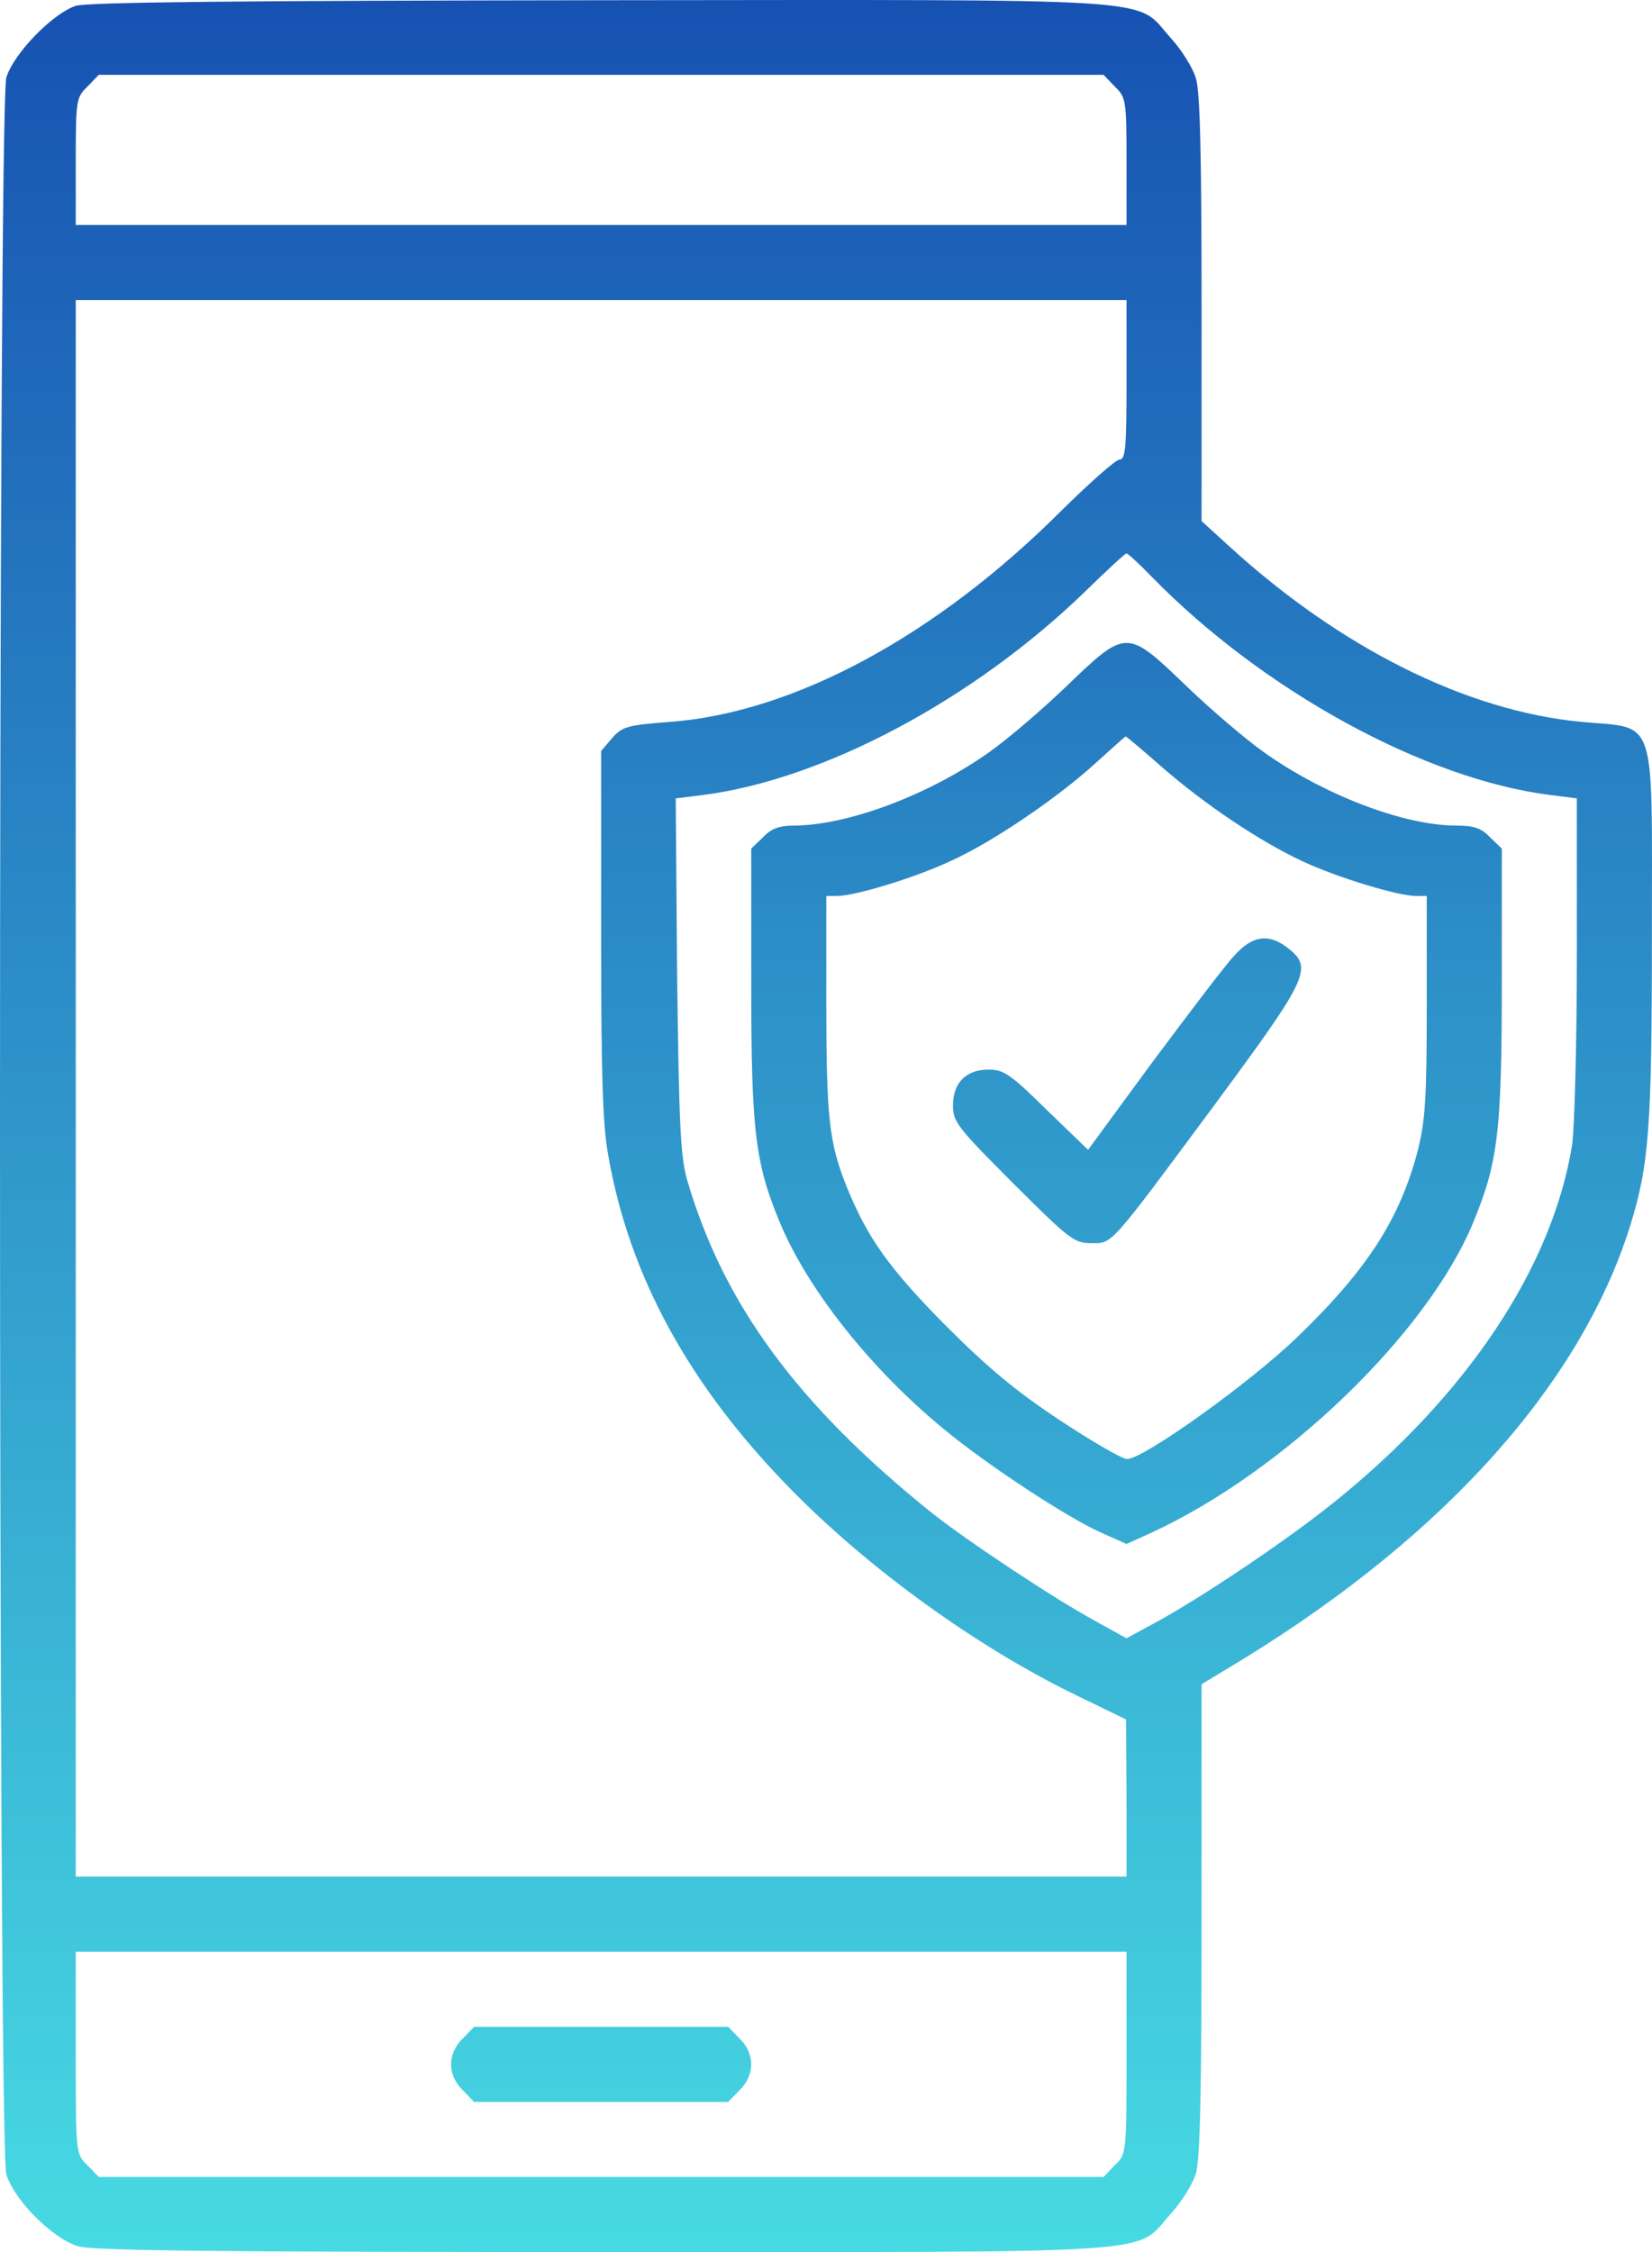 <svg preserveAspectRatio="none" height="479.956pt" width="352.17pt" viewBox="79.85 16.053 352.17 479.956" xmlns="http://www.w3.org/2000/svg"><defs><linearGradient id="gradient-0" y2="4959.468" x2="2559.35" y1="159.91" x1="2559.35" gradientUnits="userSpaceOnUse"><stop style="stop-color: rgb(71, 218, 227);" offset="0"></stop><stop style="stop-color: rgb(23, 82, 178);" offset="1"></stop></linearGradient><linearGradient id="gradient-1" y2="3589.25" x2="3200" y1="1669" x1="3200" gradientUnits="userSpaceOnUse"><stop style="stop-color: rgb(55, 172, 211);" offset="0"></stop><stop style="stop-color: rgb(45, 145, 200);" offset="0.62"></stop><stop style="stop-color: rgb(36, 118, 191);" offset="1"></stop></linearGradient><linearGradient id="gradient-2" y2="2959.598" x2="3201.058" y1="2309.951" x1="3201.058" gradientUnits="userSpaceOnUse"><stop style="stop-color: rgb(50, 158, 205);" offset="0"></stop><stop style="stop-color: rgb(45, 144, 200);" offset="1"></stop></linearGradient><linearGradient id="gradient-3" y2="640" x2="2080" y1="480" x1="2080" gradientUnits="userSpaceOnUse"><stop style="stop-color: rgb(67, 208, 223);" offset="0"></stop><stop style="stop-color: rgb(66, 205, 222);" offset="1"></stop></linearGradient></defs><g id="object-0" stroke="none" fill="#000000" transform="matrix(0.1, 0, 0, -0.1, 7.105427357601002e-15, 512)"><path style="fill: url(&quot;#gradient-0&quot;);" d="M960 4947 c-49 -16 -133 -102 -148 -153 -18 -60 -18 -4408 0 -4468 16 -55 99 -138 154 -154 31 -9 301 -12 1116 -12 1218 0 1134 -6 1211 80 24 26 49 66 55 88 9 28 12 182 12 541 l0 501 46 28 c454 269 758 601 867 947 41 131 47 211 47 625 0 473 12 436 -150 451 -245 23 -515 158 -753 376 l-57 52 0 452 c0 320 -3 463 -12 491 -6 22 -31 62 -55 88 -77 86 8 80 -1217 79 -758 -1 -1091 -4 -1116 -12z m2215 -172 c24 -23 25 -29 25 -160 l0 -135 -1120 0 -1120 0 0 135 c0 131 1 137 25 160 l24 25 1071 0 1071 0 24 -25z m25 -625 c0 -144 -2 -170 -15 -170 -8 0 -63 -49 -123 -108 -267 -267 -570 -431 -835 -451 -92 -7 -102 -10 -124 -35 l-23 -27 0 -388 c0 -297 3 -408 15 -473 45 -259 173 -492 390 -713 168 -171 397 -336 607 -438 l107 -52 1 -167 0 -168 -1120 0 -1120 0 0 1680 0 1680 1120 0 1120 0 0 -170z m55 -421 c237 -242 582 -431 850 -464 l55 -7 0 -337 c0 -185 -5 -365 -10 -401 -42 -261 -224 -535 -510 -764 -97 -78 -274 -197 -372 -251 l-68 -37 -67 37 c-88 48 -272 170 -349 231 -286 230 -444 445 -521 710 -14 50 -17 119 -21 435 l-3 377 56 7 c257 32 579 203 818 435 45 44 84 80 87 80 3 0 28 -23 55 -51z m-55 -3144 c0 -216 0 -216 -25 -240 l-24 -25 -1071 0 -1071 0 -24 25 c-25 24 -25 24 -25 240 l0 215 1120 0 1120 0 0 -215z"></path><path style="fill: url(&quot;#gradient-1&quot;);" d="M3072 3497 c-53 -51 -127 -114 -164 -140 -128 -91 -300 -156 -416 -157 -32 0 -49 -6 -67 -25 l-25 -24 0 -286 c0 -316 8 -383 61 -511 60 -144 196 -315 353 -443 90 -74 257 -184 330 -217 l56 -25 53 24 c282 130 588 424 686 661 53 128 61 195 61 511 l0 286 -25 24 c-19 20 -35 25 -72 25 -112 0 -284 66 -411 157 -37 26 -111 89 -164 140 -128 123 -128 123 -256 0z m202 -171 c94 -82 211 -160 301 -202 75 -35 204 -74 242 -74 l23 0 0 -233 c0 -198 -3 -245 -19 -309 -38 -146 -108 -255 -259 -400 -101 -97 -326 -258 -361 -258 -10 0 -74 37 -142 82 -94 62 -153 111 -244 202 -121 122 -167 187 -211 295 -38 94 -44 148 -44 392 l0 229 23 0 c38 0 167 39 243 75 89 40 228 135 309 209 33 30 61 55 63 56 2 0 36 -29 76 -64z"></path><path style="fill: url(&quot;#gradient-2&quot;);" d="M3429 2922 c-19 -20 -96 -122 -173 -225 l-138 -188 -88 85 c-77 76 -92 86 -124 86 -48 0 -76 -28 -76 -77 0 -34 10 -47 128 -165 119 -119 131 -128 166 -128 47 0 37 -11 266 298 198 268 208 289 154 331 -41 32 -76 27 -115 -17z"></path><path style="fill: url(&quot;#gradient-3&quot;);" d="M1785 615 c-16 -15 -25 -36 -25 -55 0 -19 9 -40 25 -55 l24 -25 271 0 271 0 24 25 c16 15 25 36 25 55 0 19 -9 40 -25 55 l-24 25 -271 0 -271 0 -24 -25z"></path></g></svg>